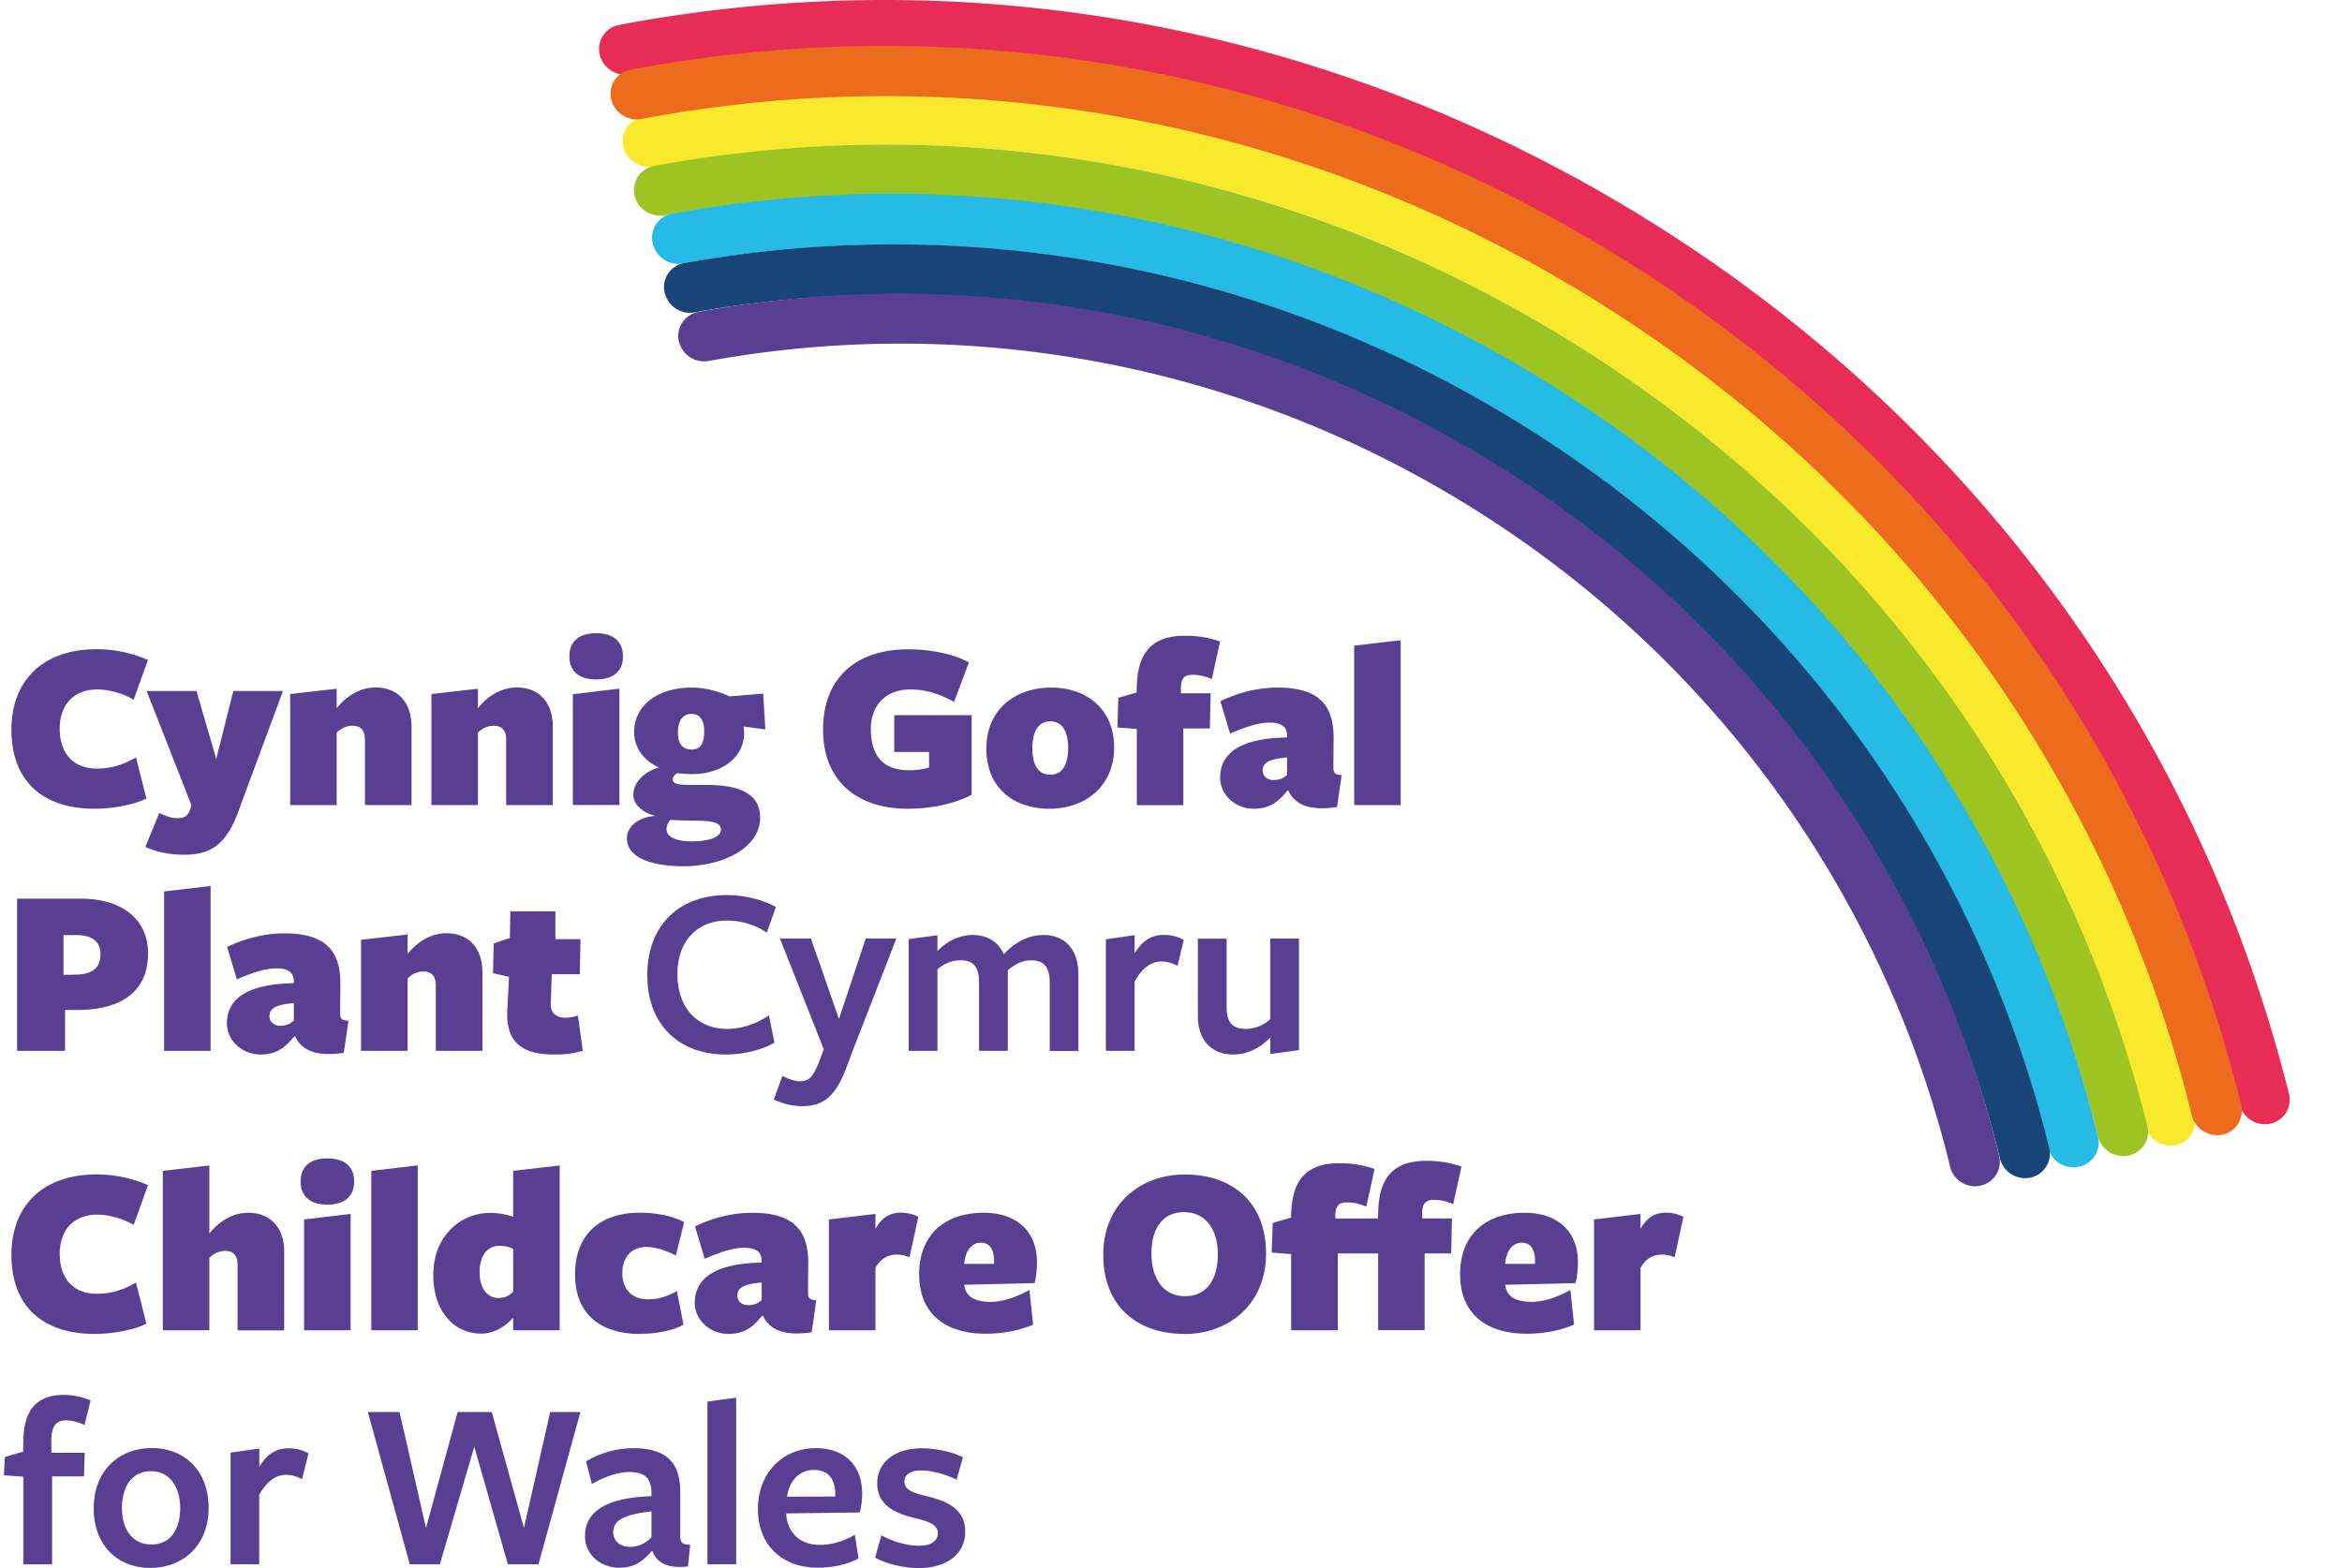 <?xml version="1.0" encoding="UTF-8"?>
<svg width="224" height="150" xmlns="http://www.w3.org/2000/svg"><g fill-rule="nonzero" fill="none"><path d="M57.372 5.273c.32 1.25 1.58 2.07 2.86 1.83 32.32-6.12 65.599.04 94.178 17.55 29.88 18.3 51.059 46.799 59.618 80.248.07.25.13.51.19.76.32 1.3 1.65 2.12 2.95 1.82a2.333 2.333 0 0 0 1.76-2.85c-.07-.26-.13-.53-.2-.79-8.89-34.7-30.849-64.259-61.848-83.248-29.62-18.16-64.139-24.55-97.658-18.21a2.333 2.333 0 0 0-1.85 2.89Z" fill="#E72D56"/><path d="M59.632 14.093a2.504 2.504 0 0 0 2.85 1.83c29.91-5.58 60.679.15 87.118 16.35 27.74 16.99 47.399 43.449 55.349 74.498.08.31.16.62.23.93a2.5 2.5 0 0 0 2.95 1.83 2.329 2.329 0 0 0 1.76-2.85l-.24-.96c-8.27-32.3-28.72-59.819-57.58-77.498-27.478-16.86-59.478-22.83-90.587-17.02a2.333 2.333 0 0 0-1.85 2.89Z" fill="#F8E92D"/><path d="M58.472 9.553a2.51 2.51 0 0 0 2.86 1.83c31.1-5.85 63.099.1 90.598 16.94 28.79 17.64 49.189 45.099 57.449 77.328.09.35.18.7.26 1.05a2.5 2.5 0 0 0 2.95 1.83 2.329 2.329 0 0 0 1.76-2.85l-.27-1.08c-8.57-33.48-29.77-62.009-59.68-80.328-28.548-17.5-61.788-23.68-94.077-17.61a2.333 2.333 0 0 0-1.85 2.89Z" fill="#ED6B1C"/><path d="M60.712 18.763a2.51 2.51 0 0 0 2.86 1.83c28.71-5.3 58.249.23 83.638 15.78 26.69 16.35 45.609 41.799 53.279 71.658.06.22.11.45.17.67.32 1.3 1.65 2.12 2.96 1.83a2.333 2.333 0 0 0 1.76-2.85c-.06-.24-.12-.47-.18-.7-7.98-31.11-27.7-57.629-55.509-74.658-26.45-16.2-57.219-21.97-87.128-16.45a2.333 2.333 0 0 0-1.85 2.89Z" fill="#9DC423"/><path d="M62.462 23.383c.32 1.24 1.56 2.05 2.82 1.82 26.34-4.78 54.709-.19 79.568 15.04 26.63 16.309 44.22 41.748 51.049 69.548a2.47 2.47 0 0 0 2.94 1.81h.06c1.29-.31 2.08-1.58 1.76-2.86-.07-.29-.14-.58-.22-.88-7.6-29.9-26.46-55.359-53.109-71.679-25.19-15.43-54.489-20.94-83.028-15.75a2.34 2.34 0 0 0-1.86 2.89v.05l.02.01Z" fill="#26BBE4"/><path d="M63.592 28.063c.32 1.24 1.56 2.05 2.82 1.82 25.17-4.54 52.269-.14 76.028 14.41 25.48 15.599 42.31 39.938 48.849 66.528.32 1.3 1.64 2.11 2.94 1.82a2.339 2.339 0 0 0 1.76-2.86c-6.84-27.8-24.44-53.229-51.069-69.549-24.83-15.21-53.159-19.82-79.468-15.07a2.334 2.334 0 0 0-1.87 2.89" fill="#184478"/><path d="M64.952 32.713a2.471 2.471 0 0 0 2.81 1.82c23.97-4.37 49.759-.22 72.348 13.62 24.25 14.849 40.24 38.068 46.41 63.458.31 1.29 1.63 2.1 2.93 1.8 1.289-.3 2.069-1.57 1.759-2.85-6.47-26.59-23.22-50.9-48.619-66.459-23.66-14.49-50.669-18.84-75.778-14.27-1.35.25-2.2 1.56-1.87 2.89l.01-.01ZM12.783 66.932c-.98-.58-2.33-.98-3.49-.98-2.21 0-3.58 1.44-3.58 3.75s1.23 3.82 3.58 3.82c1.35 0 2.56-.4 3.71-1.07l1 3.93c-1.12.58-3.21.98-4.94.98-4.87 0-7.97-2.54-7.97-7.57 0-4.73 3.05-7.69 8.15-7.69 1.84 0 3.54.42 4.91 1.03l-1.37 3.8Z" fill="#593F91"/><path d="m23.333 76.172-.44 1.19c-1.19 3.4-2.68 4.4-5.29 4.4-1.35 0-2.56-.23-3.7-.75l1.33-3.24c.79.33 1.12.49 1.68.49.75 0 1.03-.19 1.28-.84l.12-.4-4.29-10.92h4.77l1.89 6.5 1.63-6.5h4.75l-3.73 10.06v.01ZM34.903 77.012v-6.24c0-1.03-.51-1.35-1.19-1.35-.63 0-1.14.3-1.51.65v6.94h-4.45v-10.62l4.45-.51v1.86c.93-1.16 2.24-1.98 3.71-1.98 2.16 0 3.45 1.45 3.45 3.75v7.5h-4.46ZM48.412 77.012v-6.24c0-1.03-.51-1.35-1.19-1.35-.63 0-1.14.3-1.51.65v6.94h-4.45v-10.62l4.45-.51v1.86c.93-1.16 2.24-1.98 3.71-1.98 2.16 0 3.45 1.45 3.45 3.75v7.5h-4.46ZM54.792 77.012v-10.6l4.45-.54v11.13h-4.45v.01Zm2.23-12.02c-1.54 0-2.56-.7-2.56-2.21s1.02-2.21 2.56-2.21 2.56.7 2.56 2.21-1.02 2.21-2.56 2.21M66.122 71.702c.93 0 1.23-.65 1.23-1.73s-.4-1.68-1.23-1.68-1.28.68-1.28 1.75c0 1 .35 1.65 1.28 1.65m-2.37 7.65c0 .7.93 1.14 2.38 1.14 1.63 0 2.82-.37 2.82-1.12 0-.7-.84-.86-2.59-.86-.67 0-1.88-.05-2.26-.07-.16.21-.35.49-.35.91m-3.17-3.35c0-1.12 1.03-2.19 2.45-2.58-1.35-.56-2.38-1.82-2.38-3.38 0-2.47 2.12-4.26 5.54-4.26 1.37 0 2.72.44 3.59.84l3.21-.26.21 3.42-2.1-.28c.05.12.07.51.07.65 0 2.23-2.05 3.91-5.01 3.91-.44 0-.91-.05-1.4-.09-.23.14-.42.33-.42.61 0 .44.63.51 1.75.51h1.44c2.82 0 5.17.63 5.17 3.14 0 2.89-3.59 4.64-7.31 4.64-2.93 0-5.43-.75-5.43-2.68 0-.98.86-1.98 2.73-2.14-.98-.23-2.12-.91-2.12-2.05M86.821 77.362c-4.87 0-8.1-2.68-8.1-7.57 0-4.89 3.1-7.68 8.15-7.68 1.96 0 4.31.4 5.8 1.26l-1.42 3.77c-1.51-.84-2.84-1.19-4.19-1.19-2.35 0-3.77 1.54-3.77 3.75 0 2.56 1.12 3.98 3.68 3.98.63 0 1.42-.09 1.89-.28v-1.47h-3.33v-3.52h7.4v7.62c-1.61.82-3.7 1.33-6.1 1.33M100.441 69.002c-1.12 0-1.7.96-1.7 2.59s.58 2.51 1.72 2.51c1.14 0 1.7-.93 1.7-2.56s-.58-2.54-1.73-2.54m-.06 8.36c-3.38 0-6.03-1.96-6.03-5.75s2.82-5.84 6.19-5.84c3.37 0 6.03 2.02 6.03 5.75s-2.82 5.84-6.19 5.84M115.9 64.952c-.58-.23-1.05-.4-1.86-.4-.86 0-1.09.47-1.09 1.21v.56h2.84l-.07 3.36h-2.54v7.34h-4.449v-7.29l-1.86-.14.09-2.84 1.75-.51.02-.7c.12-3.26 1.58-4.73 4.61-4.73 1.61 0 2.75.33 3.35.56l-.79 3.59v-.01ZM123.1 72.452c-1.7.16-2.33.47-2.33 1.26 0 .56.47.91 1.05.91.58 0 1.02-.23 1.28-.51v-1.66Zm.05 3.16c-.72.88-1.54 1.75-3.21 1.75-1.79 0-3.24-1.33-3.24-2.98 0-2.12 1.61-3.77 6.4-3.84v-.16c0-.84-.51-1.26-1.65-1.26s-2.4.44-3.8 1.05l-.93-3.1c1.26-.6 3.17-1.3 5.5-1.3 4.17 0 5.4 1.93 5.33 5.03l-.02 2.54c0 .67.16.72.79.81l-.44 3.05c-2.68.4-4.05-.26-4.66-1.58h-.07v-.01ZM129.52 77.012v-15.25l4.45-.52v15.77zM7.333 89.451h-1.26v3.8l1.16-.02c1.63-.02 2.38-.68 2.38-1.96 0-1.19-.79-1.82-2.28-1.82m.05 7.16h-1.16v3.91h-4.59v-14.56h6.06c4.12 0 6.47 2.1 6.47 5.22 0 3.49-2.33 5.43-6.78 5.43M15.694 100.521v-15.25l4.45-.52v15.77zM28.103 95.951c-1.7.16-2.33.47-2.33 1.26 0 .56.47.91 1.05.91.58 0 1.02-.23 1.28-.51v-1.66Zm.05 3.17c-.72.88-1.54 1.75-3.21 1.75-1.79 0-3.24-1.33-3.24-2.98 0-2.12 1.61-3.77 6.4-3.84v-.16c0-.84-.51-1.26-1.65-1.26s-2.4.44-3.8 1.05l-.93-3.1c1.26-.6 3.17-1.3 5.5-1.3 4.17 0 5.4 1.93 5.33 5.03l-.02 2.54c0 .67.16.72.79.81l-.44 3.05c-2.68.4-4.05-.26-4.66-1.58h-.07v-.01ZM41.683 100.521v-6.24c0-1.03-.51-1.35-1.19-1.35-.63 0-1.14.3-1.51.65v6.94h-4.45v-10.62l4.45-.51v1.86c.93-1.16 2.24-1.98 3.71-1.98 2.16 0 3.45 1.45 3.45 3.75v7.5h-4.46ZM52.972 100.871c-3 0-4.61-1.14-4.45-4.24l.16-3.19-1.53-.35.07-2.84 1.54-.53.05-2.54h4.31v2.66h2.4l-.07 3.35h-2.68l-.09 2.79c-.05 1 .58 1.37 1.45 1.37.35 0 .75-.07 1.14-.21l.47 3.38c-.86.23-1.49.35-2.75.35M73.342 89.221a6.738 6.738 0 0 0-3.82-1.16c-2.84 0-4.73 1.96-4.73 5.12s1.84 5.24 4.77 5.24c1.49 0 2.91-.56 3.98-1.3l.53 2.61c-1.16.7-2.98 1.14-4.64 1.14-4.47 0-7.52-2.82-7.52-7.59s3.05-7.66 7.59-7.66c1.7 0 3.45.44 4.71 1.14l-.88 2.47.01-.01ZM81.632 100.311l-.63 1.68c-1.07 2.93-2.28 3.82-4.26 3.82-.98 0-1.86-.23-2.73-.63l.82-2.26c.63.3 1.14.51 1.7.51.79 0 1.21-.35 1.79-1.82l.47-1.23-4.19-10.6h2.96l2.68 7.69 2.56-7.69h2.93l-4.1 10.53ZM100.401 100.521v-6.52c0-1.58-.63-2.14-1.77-2.14-.96 0-1.7.49-2.24.95v7.71h-2.75v-6.52c0-1.58-.6-2.14-1.75-2.14-.98 0-1.72.4-2.23.88v7.78h-2.75v-10.69l2.75-.37v1.51c1-1 2.1-1.53 3.42-1.53 1.32 0 2.4.63 2.93 1.84 1.07-1.16 2.35-1.84 3.82-1.84 2.03 0 3.31 1.4 3.31 3.73v7.36h-2.75l.01-.01ZM108.521 100.521h-2.75v-10.67l2.75-.4v1.75c.68-1.14 1.54-1.77 2.79-1.77.65 0 1.33.14 1.91.49l-.6 2.47c-.51-.28-1.03-.42-1.54-.42-.95 0-1.84.61-2.56 1.91v6.64ZM117.32 89.781v6.54c0 1.58.65 2.1 1.82 2.1.98 0 1.84-.44 2.35-.93v-7.71h2.75v10.67l-2.75.37v-1.58c-.88.96-2.16 1.63-3.54 1.63-2.1 0-3.38-1.4-3.38-3.7v-7.38h2.75v-.01ZM12.783 117.17c-.98-.58-2.33-.98-3.49-.98-2.21 0-3.58 1.44-3.58 3.75s1.23 3.82 3.58 3.82c1.35 0 2.56-.4 3.71-1.07l1 3.93c-1.12.58-3.21.98-4.94.98-4.87 0-7.97-2.54-7.97-7.57 0-4.73 3.05-7.69 8.15-7.69 1.84 0 3.54.42 4.91 1.03l-1.37 3.8ZM22.723 127.25v-6.24c0-1.03-.51-1.35-1.19-1.35-.63 0-1.14.3-1.51.65v6.94h-4.45V112l4.45-.51v6.5c.93-1.16 2.24-1.98 3.71-1.98 2.16 0 3.45 1.45 3.45 3.75v7.5h-4.45l-.01-.01ZM29.083 127.25v-10.6l4.45-.53v11.13h-4.45Zm2.23-12.02c-1.54 0-2.56-.7-2.56-2.21s1.02-2.21 2.56-2.21 2.56.7 2.56 2.21-1.02 2.21-2.56 2.21M35.513 127.25v-15.249l4.44-.52v15.769zM47.802 119.17c-1.21 0-1.93.95-1.93 2.54s.79 2.45 1.79 2.45c.67 0 1.07-.23 1.42-.61v-4.08c-.3-.16-.75-.3-1.28-.3m1.28-7.17 4.45-.51v15.76h-4.45v-1.19c-.63.67-1.65 1.51-3.08 1.51-2.51 0-4.56-2.07-4.56-5.61 0-3.77 2.66-5.94 5.43-5.94.79 0 1.53.14 2.21.37v-4.4.01ZM61.192 127.6c-3.7 0-6.19-1.86-6.19-5.68 0-3.82 2.35-5.92 6.24-5.92 1.61 0 3.24.37 4.19.91l-.79 3.19c-.84-.44-1.91-.82-2.82-.82-1.49 0-2.3 1.07-2.3 2.47 0 1.65.98 2.54 2.47 2.54 1.07 0 1.93-.33 2.75-.79l.63 3.21c-.88.53-2.51.88-4.17.88M72.852 122.68c-1.7.16-2.33.47-2.33 1.26 0 .56.47.91 1.05.91.58 0 1.02-.23 1.28-.51v-1.66Zm.05 3.17c-.72.88-1.54 1.75-3.21 1.75-1.79 0-3.24-1.33-3.24-2.98 0-2.12 1.61-3.77 6.4-3.84v-.16c0-.84-.51-1.26-1.65-1.26s-2.4.44-3.8 1.05l-.93-3.1c1.26-.6 3.17-1.3 5.5-1.3 4.17 0 5.4 1.93 5.33 5.03l-.02 2.54c0 .67.16.72.79.81l-.44 3.05c-2.68.4-4.05-.26-4.66-1.58h-.07v-.01ZM83.732 127.25h-4.45v-10.6l4.45-.53v1.44c.56-1.05 1.37-1.56 2.4-1.56.51 0 1.12.1 1.7.4l-.84 3.87a3.11 3.11 0 0 0-1.19-.26c-.79 0-1.51.3-2.07 1.26v5.99-.01ZM95.061 120.89c.02-.09.02-.16.02-.23 0-1.14-.42-1.79-1.28-1.79-.91 0-1.49.86-1.58 2.03h2.84v-.01Zm-2.84 2.03c.16 1.1.95 1.61 2.54 1.61 1.21 0 2.51-.47 3.7-1.14l.35 3.31c-1.16.54-2.84.88-4.52.88-3.91 0-6.38-1.93-6.38-5.7 0-3.77 2.47-5.87 6.15-5.87 3.35 0 5.12 1.93 5.12 4.73 0 .58-.09 1.54-.23 2l-6.73.16v.02ZM113.27 115.95c-2.12 0-3.14 1.63-3.14 3.96s1.1 4.08 3.21 4.08 3.14-1.65 3.14-3.98-1.1-4.05-3.21-4.05m0 11.64c-4.359 0-7.749-2.51-7.749-7.59 0-4.75 3.47-7.66 7.82-7.66s7.75 2.49 7.75 7.57c0 4.75-3.47 7.69-7.82 7.69M127.94 127.25h-4.45v-7.29l-1.86-.14.1-2.84 1.75-.51.02-.47c.12-3.26 1.58-4.73 4.61-4.73 1.61 0 2.75.33 3.36.56l-.79 3.59c-.58-.23-1.05-.4-1.86-.4-.86 0-1.1.47-1.1 1.21v.33h4.08l.02-.79c.12-3.26 1.58-4.73 4.61-4.73 1.61 0 2.75.33 3.35.56l-.79 3.58c-.58-.23-1.05-.4-1.86-.4-.86 0-1.1.47-1.1 1.21v.56h2.84l-.07 3.35h-2.54v7.34h-4.45v-7.34h-3.86v7.34l-.01.01ZM146.8 120.89c.02-.09.02-.16.02-.23 0-1.14-.42-1.79-1.28-1.79-.91 0-1.49.86-1.58 2.03h2.84v-.01Zm-2.84 2.03c.16 1.1.95 1.61 2.54 1.61 1.21 0 2.51-.47 3.7-1.14l.35 3.31c-1.16.54-2.84.88-4.52.88-3.91 0-6.38-1.93-6.38-5.7 0-3.77 2.47-5.87 6.15-5.87 3.35 0 5.12 1.93 5.12 4.73 0 .58-.09 1.54-.23 2l-6.73.16v.02ZM156.91 127.25h-4.45v-10.6l4.45-.53v1.44c.56-1.05 1.37-1.56 2.4-1.56.51 0 1.12.1 1.7.4l-.84 3.87a3.11 3.11 0 0 0-1.19-.26c-.79 0-1.51.3-2.07 1.26v5.99-.01ZM8.083 136.31c-.51-.23-1.12-.44-1.75-.44-1 0-1.42.58-1.42 1.91v1.19h3.19l-.07 2.26h-3.05v8.41h-2.75v-8.38l-1.86-.14.09-1.75 1.75-.51.02-1.14c.07-3.08 1.49-4.29 3.89-4.29 1.05 0 2 .3 2.54.53 0 .02-.58 2.38-.58 2.35M14.433 140.73c-1.79 0-2.77 1.45-2.77 3.52 0 2.07 1.03 3.49 2.82 3.49 1.79 0 2.75-1.4 2.75-3.47 0-2.07-1.03-3.54-2.79-3.54m-.05 9.25c-3.14 0-5.43-2.14-5.43-5.71s2.4-5.75 5.56-5.75c3.16 0 5.43 2.19 5.43 5.73 0 3.54-2.42 5.73-5.57 5.73M24.803 149.63h-2.75v-10.67l2.75-.4v1.75c.68-1.14 1.54-1.77 2.79-1.77.65 0 1.33.14 1.91.49l-.61 2.47c-.51-.28-1.02-.42-1.54-.42-.95 0-1.84.61-2.56 1.91v6.64h.01ZM52.623 135.07l-2.51 11.09-3.08-11.09h-3.26l-3.03 11.09-2.53-11.09h-3.03l4.01 14.56h2.88l3.29-11.25 3.21 11.25h2.93l4.01-14.56zM62.312 144.57c-2.68.33-3.66.86-3.66 2 0 .82.63 1.4 1.61 1.4.86 0 1.56-.4 2.05-.93v-2.47Zm0 3.82c-.77.93-1.7 1.58-3.03 1.58-1.93 0-3.33-1.33-3.33-3.03 0-1.98 1.45-3.66 6.36-3.82v-.26c0-1.44-.61-2.05-2.14-2.05-1.1 0-2.42.49-3.56 1.14l-.56-2.16c1.05-.65 2.72-1.26 4.49-1.26 3.31 0 4.59 1.47 4.52 4.42v3.84c0 .82.14.93.95.98l-.21 2.07c-2.05.23-3.01-.4-3.4-1.47h-.09v.02ZM67.662 134.07v15.56h2.75V133.7zM79.892 143.15v-.19c0-1.44-.63-2.35-2.05-2.35-1.51 0-2.42 1.24-2.56 2.56l4.61-.02Zm-4.69 1.7c.12 1.75 1.3 2.93 3.21 2.93 1.14 0 2.38-.37 3.35-.98l.35 2.28c-1.02.56-2.45.88-3.89.88-3.45 0-5.73-2.19-5.73-5.61 0-3.42 2.33-5.82 5.54-5.82 2.84 0 4.43 1.73 4.43 4.36 0 .58-.09 1.33-.23 1.79l-7.03.09v.08ZM87.871 150c-1.4 0-3.1-.4-4.17-1l.6-2.14c1.07.61 2.45 1 3.63 1 1.07 0 1.77-.44 1.77-1.19 0-.84-.91-1.14-2.17-1.45-2.03-.47-3.63-1.3-3.63-3.33 0-2.03 1.7-3.35 4.29-3.35 1.33 0 2.91.35 3.91.86l-.61 2.14c-1.05-.53-2.42-.88-3.38-.88-1 0-1.61.37-1.61 1.07 0 .82.91 1.09 2.16 1.4 2.05.49 3.66 1.28 3.66 3.38 0 2.1-1.72 3.49-4.47 3.49" fill="#593F91"/></g></svg>